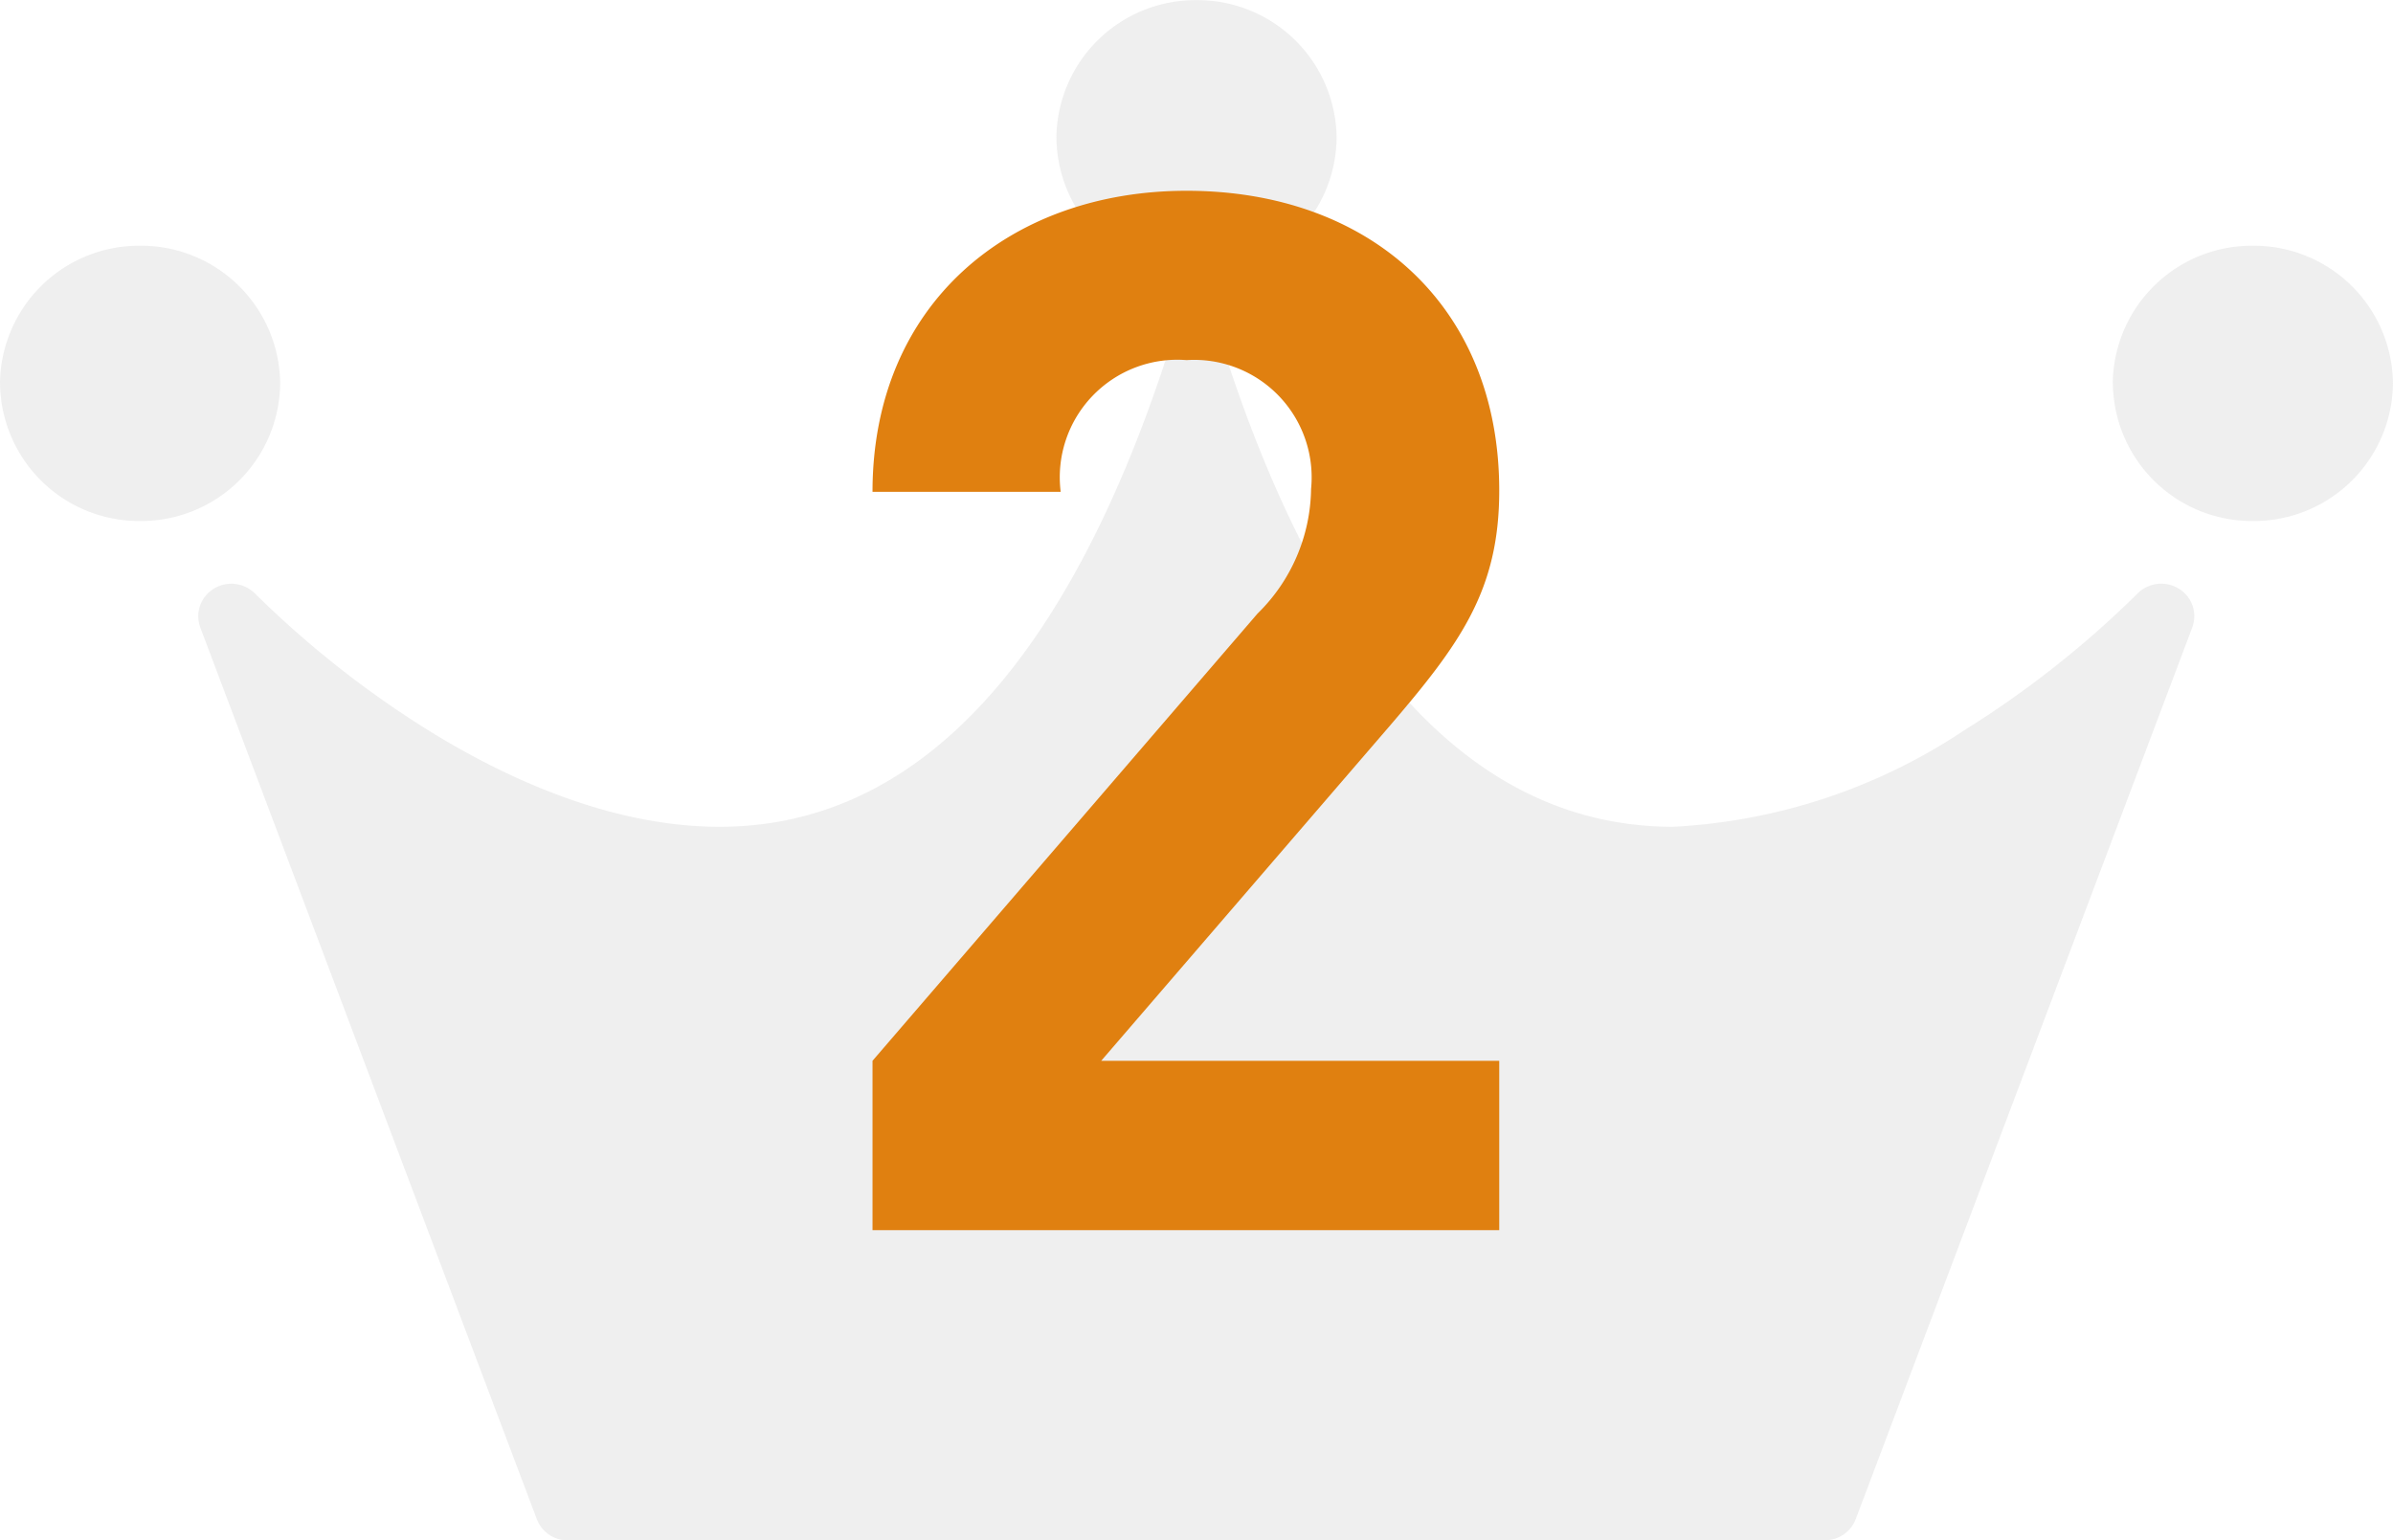 <svg xmlns="http://www.w3.org/2000/svg" width="46.293" height="29.799"><g id="グループ_1125463" data-name="グループ 1125463" transform="translate(-859.773 -1375.201)"><path id="合体_29" data-name="合体 29" d="M-3446.789,1553.6a.64.64,0,0,1-.6-.411l-6.51-17.25a.624.624,0,0,1,.263-.753.649.649,0,0,1,.8.1,19.277,19.277,0,0,0,3.344,2.639c1.774,1.1,4.435,2.294,7.036,1.719,3.069-.678,5.494-3.645,7.21-8.818a.64.64,0,0,1,.609-.434h.013a.64.64,0,0,1,.609.434c1.716,5.173,4.141,8.14,7.21,8.818a6.489,6.489,0,0,0,1.4.149,11.164,11.164,0,0,0,5.634-1.869,19.277,19.277,0,0,0,3.344-2.639.649.649,0,0,1,.8-.1.623.623,0,0,1,.263.752l-6.51,17.25a.64.64,0,0,1-.6.411Zm29.887-22.385a2.69,2.69,0,0,1,2.71-2.663,2.69,2.69,0,0,1,2.71,2.663,2.69,2.69,0,0,1-2.71,2.663A2.69,2.69,0,0,1-3416.9,1531.212Zm-40.872,0a2.69,2.69,0,0,1,2.71-2.663,2.69,2.69,0,0,1,2.71,2.663,2.69,2.69,0,0,1-2.71,2.663A2.69,2.69,0,0,1-3457.773,1531.212Zm20.436-4.751a2.69,2.69,0,0,1,2.711-2.663,2.691,2.691,0,0,1,2.71,2.663,2.69,2.69,0,0,1-2.71,2.663A2.69,2.69,0,0,1-3437.337,1526.462Z" transform="translate(4317.547 -148.597)" fill="#c9c9c9" opacity="0.3"/><path id="パス_493620" data-name="パス 493620" d="M13.776,0V-3.276h-7.7l5.572-6.468c1.372-1.6,2.128-2.632,2.128-4.564,0-3.584-2.52-5.8-6.048-5.8-3.416,0-6.076,2.184-6.076,5.824h3.64a2.274,2.274,0,0,1,2.436-2.548,2.273,2.273,0,0,1,2.408,2.492A3.431,3.431,0,0,1,9.1-11.928L1.652-3.276V0Z" transform="translate(875 1399)" fill="#e08010"/></g></svg>